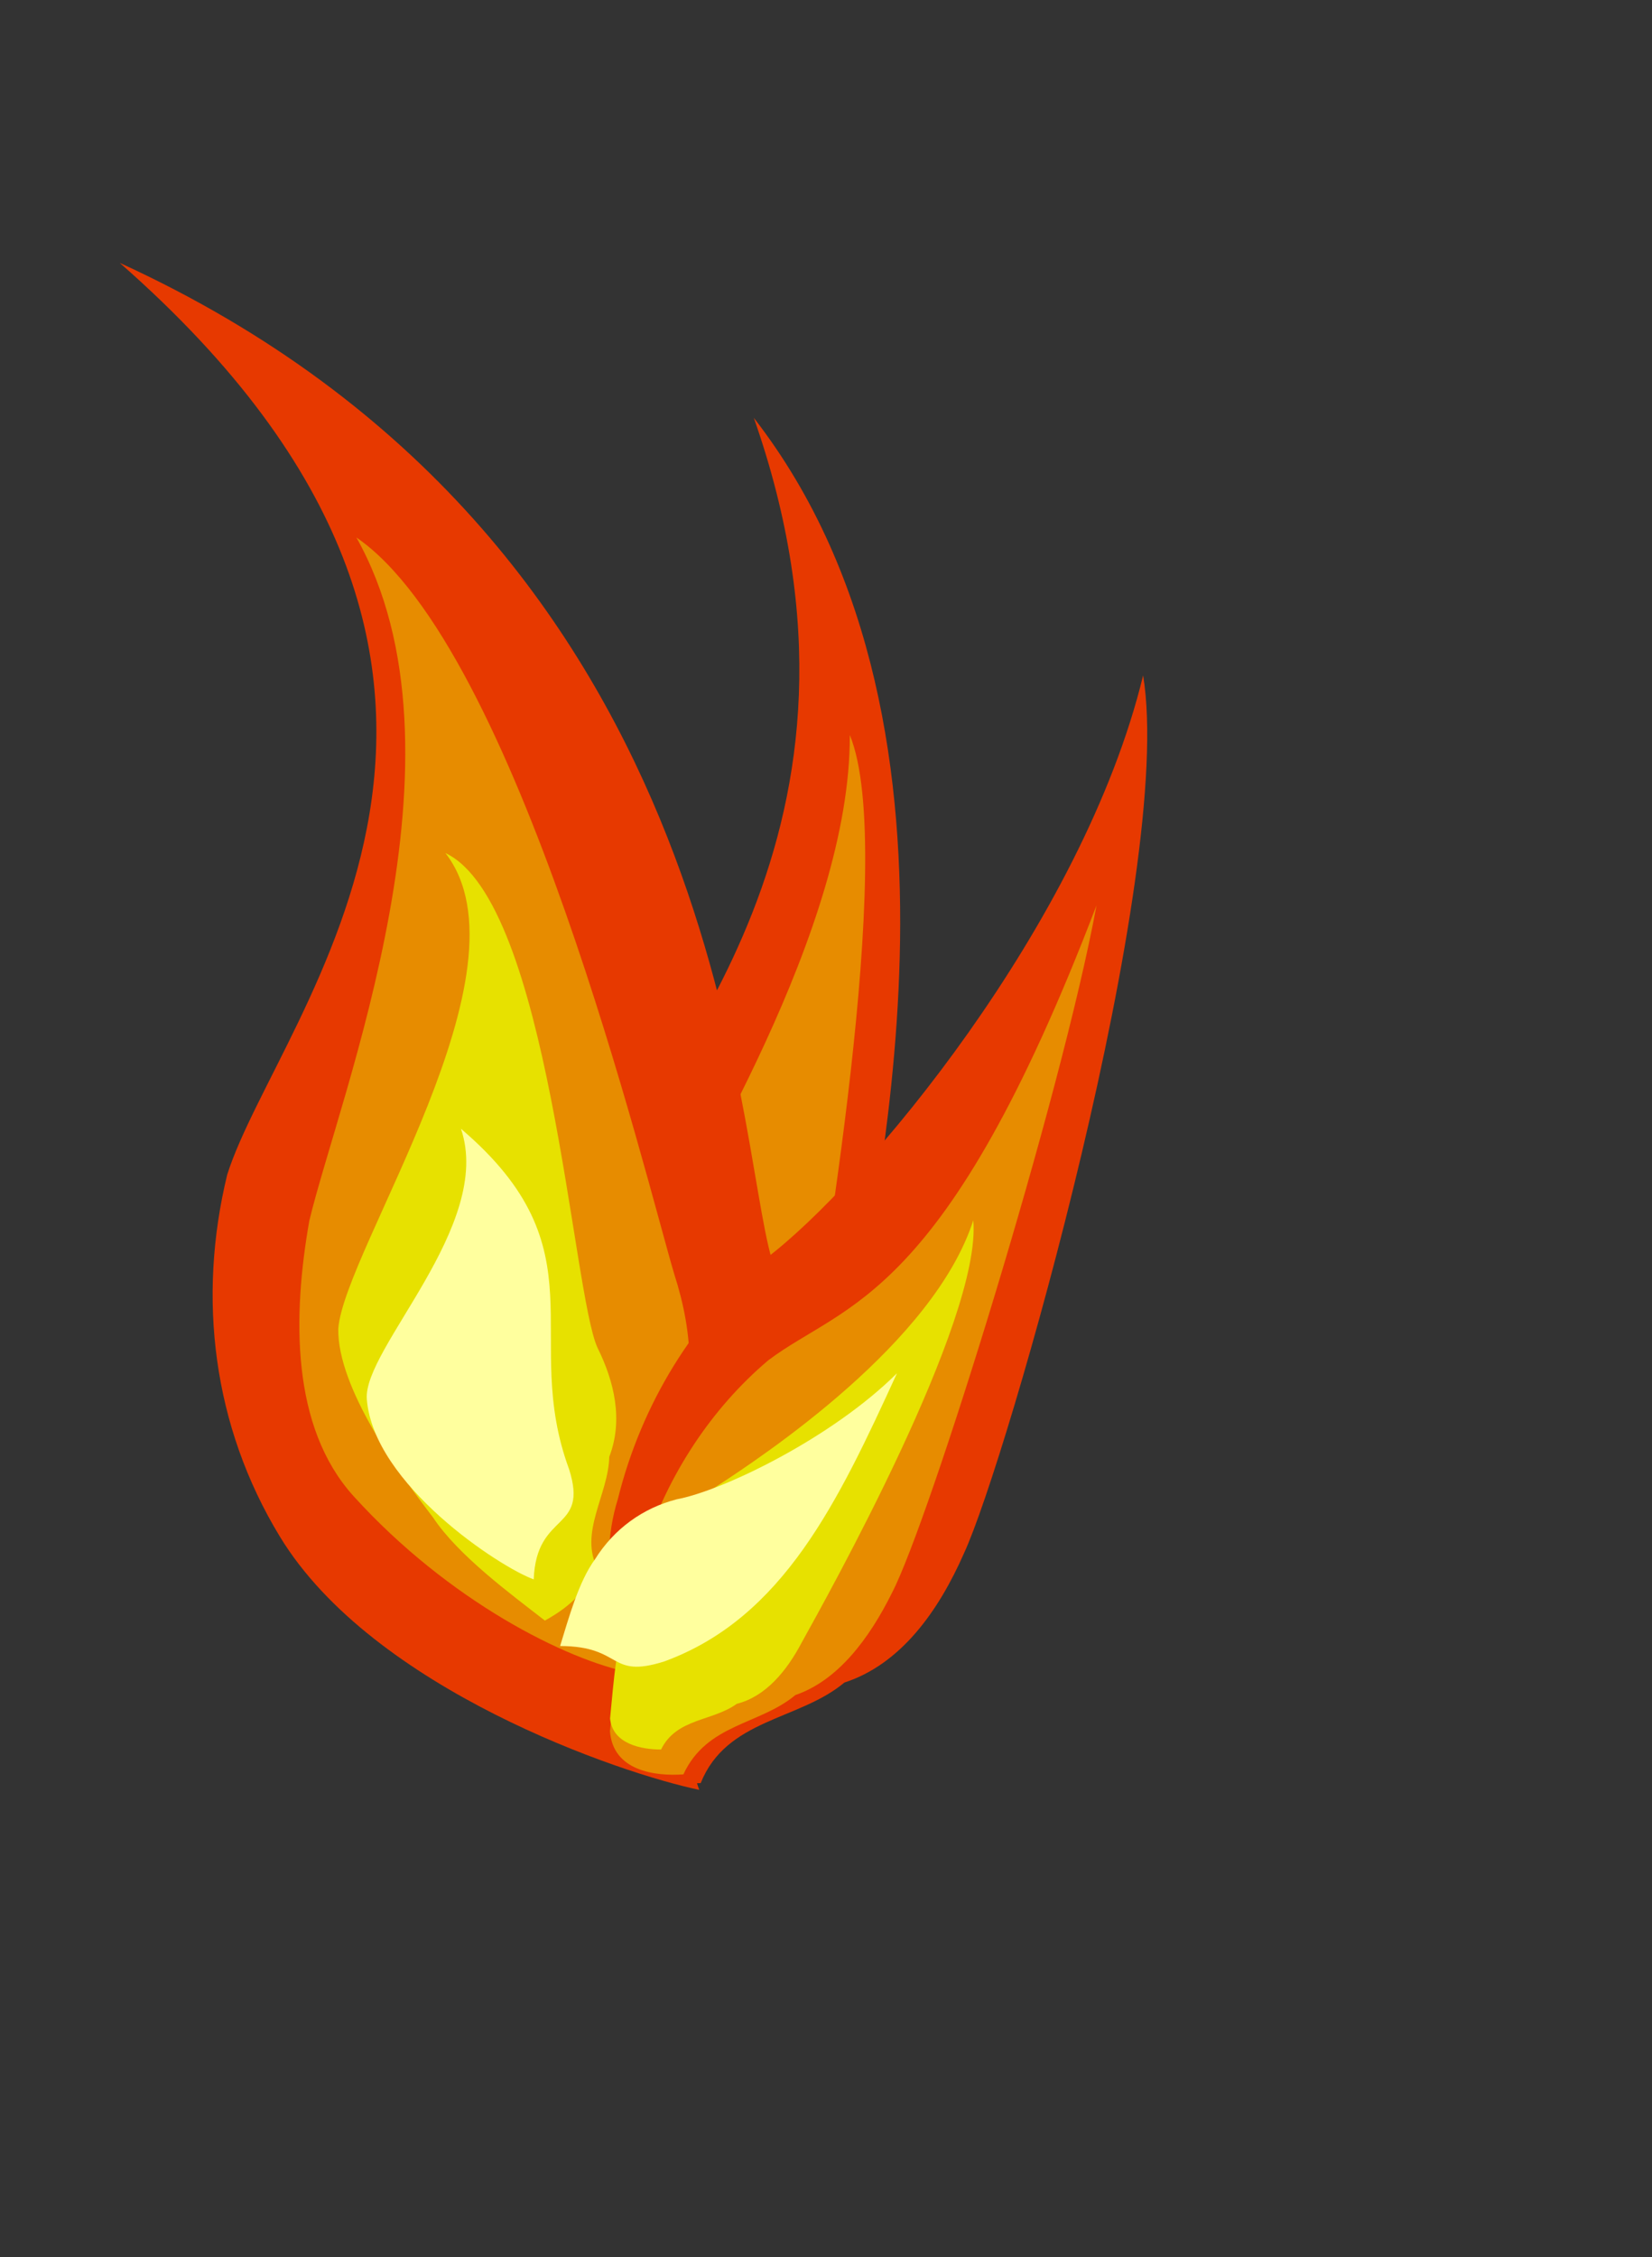 <?xml version="1.0"?><svg width="333.707" height="455.853" xmlns="http://www.w3.org/2000/svg">
 <rect width="100%" height="100%" fill="#333333" stroke="none"/>
 <title>mini fire 2</title>

 <g>
  <title>Layer 1</title>
  <g id="svg_6">
   <g id="svg_4">
    <path id="svg_2" fill="#e73900" fill-rule="evenodd" stroke-width="1pt" d="m139.786,358.357c0.748,-15.118 13.516,-35.959 19.25,-48.622c8.834,-10.413 12.334,-24.918 13.385,-38.802c2.06,-22.269 29.525,-122.576 -20.149,-186.542c29.153,82.994 -19.161,131.041 -32.113,156.955c-8.915,19.944 -13.417,42.021 -11.708,62.578c2.36,28.381 24.004,49.505 31.335,54.433z"/>
    <path id="svg_3" fill="#e78c00" fill-rule="evenodd" stroke-width="1pt" d="m152.382,307.689c6.249,-7.745 9.207,-18.464 10.537,-28.707c2.379,-16.432 18.506,-106.898 8.743,-130.531c0.17,39.217 -31.821,89.925 -41.477,109.128c-6.745,14.771 -12.94,32.774 -10.547,46.221c3.615,20.314 11.895,33.985 17.557,38.359c2.583,6.051 10.857,-25.09 15.187,-34.469z"/>
   </g>
   <path fill="#e73900" fill-rule="evenodd" stroke-width="1pt" id="path2063" d="m141.246,361.493c-6.353,-17.036 6.219,-44.038 10.178,-59.838c10.74,-14.227 9.703,-31.405 4.529,-47.16c-7.615,-25.381 -8.873,-145.157 -131.767,-201.404c95.311,83.557 32.024,151.464 21.707,184.163c-6.028,24.85 -2.946,50.75 10.646,73.098c18.766,30.854 68.87,47.858 84.707,51.142z"/>
   <path transform="rotate(-1.915, 98.265, 223.57)" fill="#e78c00" fill-rule="evenodd" stroke-width="1pt" id="path2045" d="m132.021,294.603c7.153,-10.882 6.462,-24.022 3.017,-36.073c-5.072,-19.414 -27.356,-127.324 -59.191,-150.795c22.99,44.36 -7.241,112.597 -14.112,137.607c-4.015,19.007 -5.137,41.49 7.091,55.912c18.473,21.787 41.79,34.475 54.856,37.517c8.307,5.982 5.703,-32.084 8.34,-44.169z"/>
   <path transform="rotate(4.156, 98.456, 249.684)" fill="#e7e100" fill-rule="evenodd" stroke-width="1pt" id="path2047" d="m125.578,315.092c-4.426,-6.95 1.061,-15.179 0.656,-22.755c2.331,-7.645 -0.116,-15.27 -3.946,-21.778c-5.9,-10.568 -16.268,-89.101 -37.897,-97.45c19.911,22.183 -14.665,81.495 -14.625,97.418c0.711,11.893 14.205,27.967 21.866,36.615c5.606,7.257 16.699,14.231 24.03,19.119c5.621,-3.664 7.384,-6.623 9.916,-11.168z"/>
   <path transform="rotate(9.191, 98.022, 273.084)" fill="#ffff9e" fill-rule="evenodd" stroke-width="1pt" id="path2065" d="m118.526,293.745c-14.142,-25.045 -0.142,-44.761 -32.555,-64.409c9.679,18.215 -12.458,46.976 -10.049,56.948c4.051,16.772 32.024,29.254 39.095,30.547c-1.685,-13.791 9.502,-11.174 3.509,-23.087z"/>
   <g id="svg_5">
    <path fill="#e73900" fill-rule="evenodd" stroke-width="1pt" id="path2041" d="m141.542,360.125c5.228,-13.01 19.85,-12.623 29.023,-20.299c11.41,-3.713 19.039,-14.44 24.182,-26.159c8.601,-18.56 42.71,-137.611 36.166,-177.251c-12.138,50.039 -56.453,102.952 -76.37,117.891c-14.34,12.161 -24.913,29.062 -29.726,48.422c-4.685,15.033 1.032,28.231 0.671,43.589c1.795,10.232 8.369,14.328 16.054,13.808z"/>
    <path fill="#e78c00" fill-rule="evenodd" stroke-width="1pt" id="path1305" d="m138.045,358.371c4.751,-10.278 15.384,-9.964 22.626,-16.025c8.587,-2.928 14.924,-11.4 19.52,-20.658c7.611,-14.661 34.104,-99.832 41.313,-138.851c-30.715,80.443 -50.738,80.13 -66.338,91.923c-11.334,9.602 -20.263,22.952 -25.17,38.247c-4.501,11.876 -5.408,24.481 -6.781,36.617c0.57,8.086 9.188,9.154 14.829,8.747z"/>
    <path fill="#e7e100" fill-rule="evenodd" stroke-width="1pt" id="path1310" d="m133.536,353.348c3.11,-6.359 10.409,-5.677 15.289,-9.226c5.848,-1.484 10.072,-6.616 13.091,-12.33c5.009,-9.034 36.455,-65.201 34.691,-85.326c-7.976,24.724 -42.009,47.338 -52.54,54.175c-7.636,5.629 -13.567,13.763 -16.711,23.325c-2.916,7.393 -3.355,15.415 -4.12,23.115c0.508,5.198 6.436,6.271 10.3,6.267z"/>
    <path fill="#ffff9e" fill-rule="evenodd" stroke-width="1pt" id="path2049" d="m134.195,335.557c24.076,-8.823 35.145,-32.354 47,-58.209c-13.166,13.103 -35.218,23.738 -44.484,25.462c-6.816,1.754 -12.656,5.94 -16.512,12.1c-3.362,4.606 -5.34,12.004 -7.058,17.536c12.801,0.028 9.656,6.72 21.053,3.111z"/>
   </g>
  </g>
 </g>
</svg>